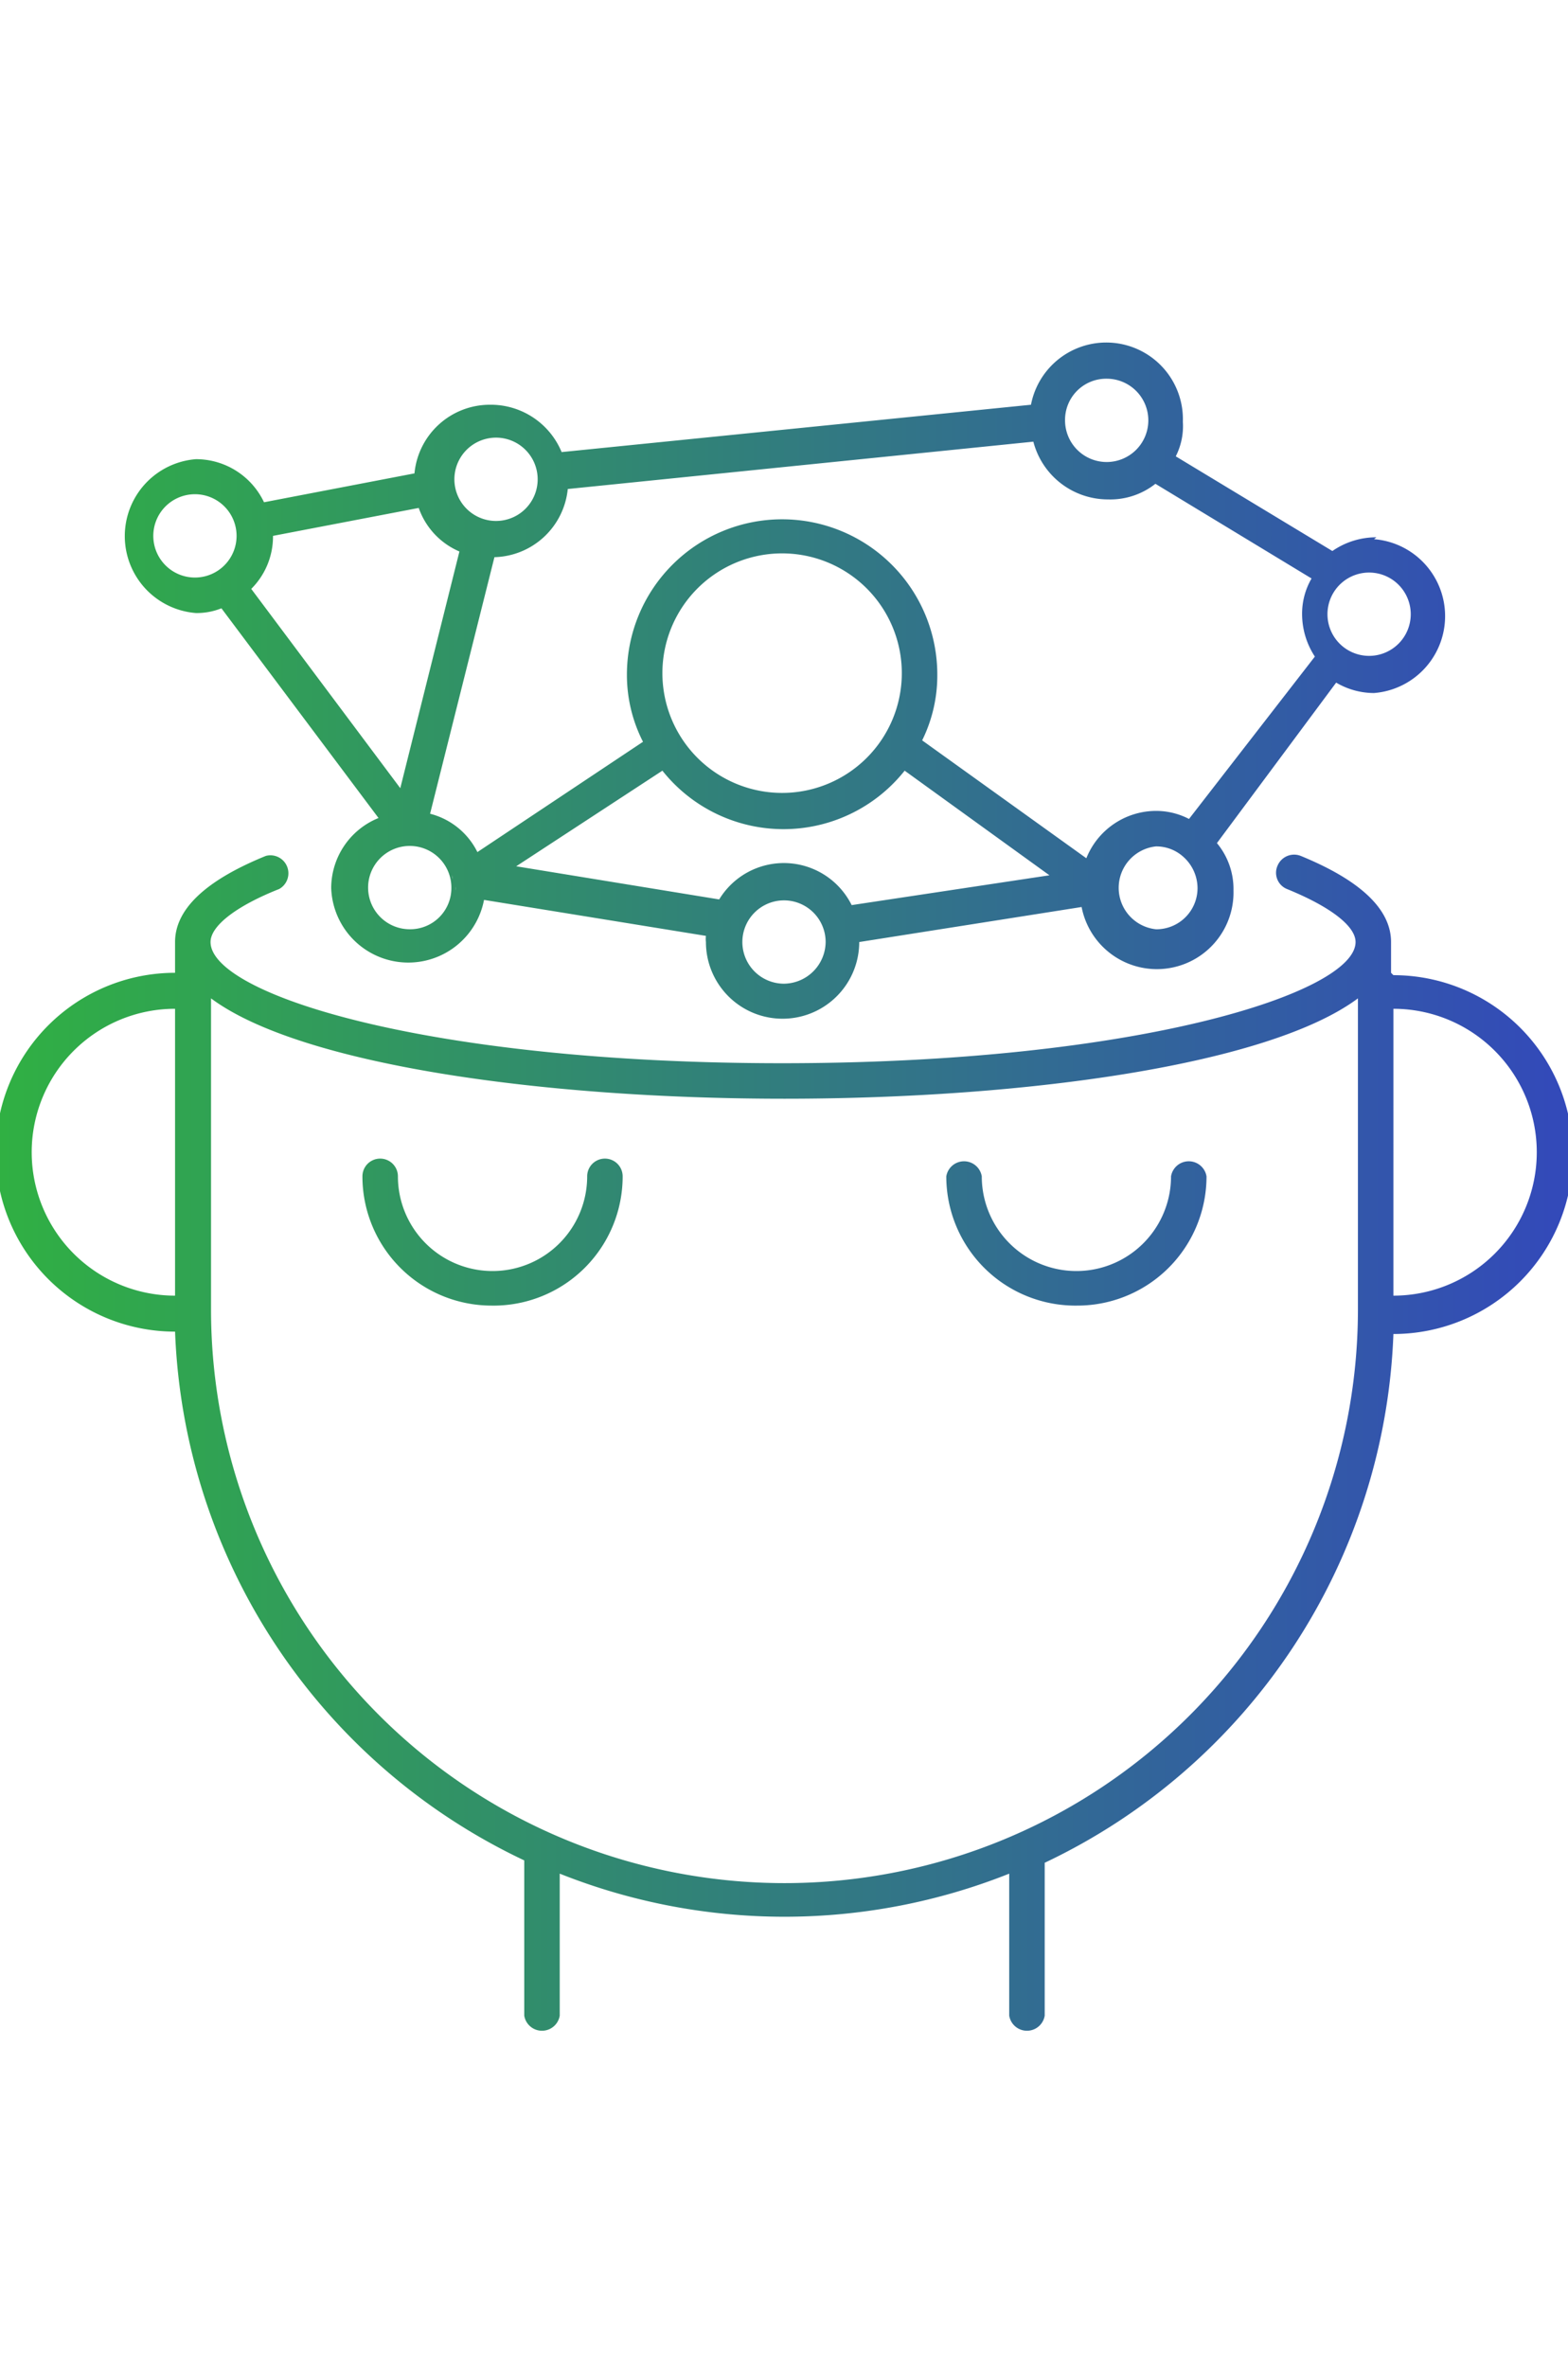 <svg id="Layer_1" data-name="Layer 1" xmlns="http://www.w3.org/2000/svg" xmlns:xlink="http://www.w3.org/1999/xlink" viewBox="0 0 33.14 50"><defs><style>.cls-1{fill:url(#New_Gradient_Swatch);}</style><linearGradient id="New_Gradient_Swatch" y1="25.14" x2="33.14" y2="25.14" gradientUnits="userSpaceOnUse"><stop offset="0" stop-color="#30b043"/><stop offset="1" stop-color="#3349ba"/></linearGradient></defs><title>icon-fraudwall-3</title><path class="cls-1" d="M9.56,18.7a.2.2,0,0,0,0,.08l0,0A.41.41,0,0,1,9.56,18.7Zm0-.19v.06a.22.22,0,0,1,0-.08S9.54,18.5,9.54,18.51Zm19.53-7.16a1.63,1.63,0,0,0-.93.29l-3.31-2A1.41,1.41,0,0,0,25,8.91a1.62,1.62,0,0,0-3.21-.36l-9.92,1a1.62,1.62,0,0,0-1.52-1A1.6,1.6,0,0,0,8.76,10l-3.18.61A1.59,1.59,0,0,0,4.14,9.7a1.63,1.63,0,0,0,0,3.25,1.4,1.4,0,0,0,.54-.1L8,17.28a1.6,1.6,0,0,0-1,1.48,1.63,1.63,0,0,0,3.23.25l4.69.76a.57.57,0,0,0,0,.13,1.62,1.62,0,1,0,3.24,0v0l4.7-.74a1.62,1.62,0,0,0,3.21-.35,1.52,1.52,0,0,0-.35-1l2.52-3.39a1.58,1.58,0,0,0,.8.22,1.63,1.63,0,0,0,0-3.25ZM23.39,8a.88.88,0,1,1-.88.88A.87.87,0,0,1,23.39,8Zm-13,1.25a.88.88,0,1,1,0,1.75.88.88,0,0,1,0-1.75ZM4.14,12.2A.88.88,0,1,1,5,11.32.88.88,0,0,1,4.14,12.2Zm1.17.24a1.56,1.56,0,0,0,.46-1.12h0l3.08-.59a1.56,1.56,0,0,0,.86.92l-1.25,5Zm3.36,7.19a.88.88,0,1,1,.87-.87A.87.87,0,0,1,8.67,19.63Zm7.9,1.15a.88.88,0,1,1,.88-.88A.89.89,0,0,1,16.57,20.78ZM18,19.12A1.6,1.6,0,0,0,15.2,19l-4.29-.7L14,16.28a3.27,3.27,0,0,0,5.12,0l3.06,2.21ZM14,14.22a2.53,2.53,0,1,1,2.53,2.53A2.53,2.53,0,0,1,14,14.22Zm10.43,5.41a.88.88,0,0,1,0-1.75.85.85,0,0,1,.58.22.89.89,0,0,1,.3.66A.87.87,0,0,1,24.47,19.63Zm.7-2.33a1.51,1.51,0,0,0-.7-.17,1.59,1.59,0,0,0-1.47,1l-3.47-2.49a3.09,3.09,0,0,0,.32-1.39,3.28,3.28,0,0,0-6.56,0,3.1,3.1,0,0,0,.34,1.42h0L10.09,18a1.54,1.54,0,0,0-1-.81l1.36-5.42A1.6,1.6,0,0,0,12,10.33l9.84-1a1.63,1.63,0,0,0,1.58,1.22,1.54,1.54,0,0,0,1-.33l3.3,2a1.48,1.48,0,0,0-.2.75,1.64,1.64,0,0,0,.27.9Zm3.9-3.45a.88.88,0,1,1,0-1.75.88.88,0,0,1,0,1.75Zm.37,6.7V19.9c0-.69-.64-1.3-1.91-1.82a.38.38,0,0,0-.49.21.37.37,0,0,0,.2.49c.91.37,1.45.78,1.45,1.12,0,1.07-4.61,2.56-12.12,2.56S4.45,21,4.45,19.9c0-.34.54-.76,1.45-1.12a.38.38,0,0,0-.28-.7C4.34,18.6,3.7,19.21,3.7,19.9v.65a3.79,3.79,0,0,0,0,7.58A12.89,12.89,0,0,0,11.08,39.3a.09.09,0,0,0,0,0v3.28a.38.38,0,0,0,.75,0v-3a12.85,12.85,0,0,0,9.5,0v3a.38.38,0,0,0,.75,0V39.35a.09.09,0,0,0,0,0,12.89,12.89,0,0,0,7.37-11.17,3.79,3.79,0,0,0,0-7.58ZM3.7,27.37a3,3,0,0,1,0-6.06Zm25,.29a12.12,12.12,0,1,1-24.24,0V21.09c1.88,1.4,7,2.12,12.12,2.12s10.24-.72,12.12-2.12Zm.75-.29V21.31a3,3,0,0,1,0,6.06Zm-19.06.21a2.73,2.73,0,0,1-2.73-2.73.37.37,0,0,1,.75,0,2,2,0,1,0,4,0,.37.37,0,0,1,.75,0A2.73,2.73,0,0,1,10.38,27.58Zm12.38,0A2.73,2.73,0,0,1,20,24.85a.38.38,0,0,1,.75,0,2,2,0,1,0,4,0,.38.38,0,0,1,.75,0A2.73,2.73,0,0,1,22.76,27.58ZM9.55,18.49a.22.22,0,0,0,0,.08v-.06S9.54,18.5,9.55,18.49Zm.08.32,0,0a.2.2,0,0,1,0-.08A.41.41,0,0,0,9.63,18.81Z"/></svg>